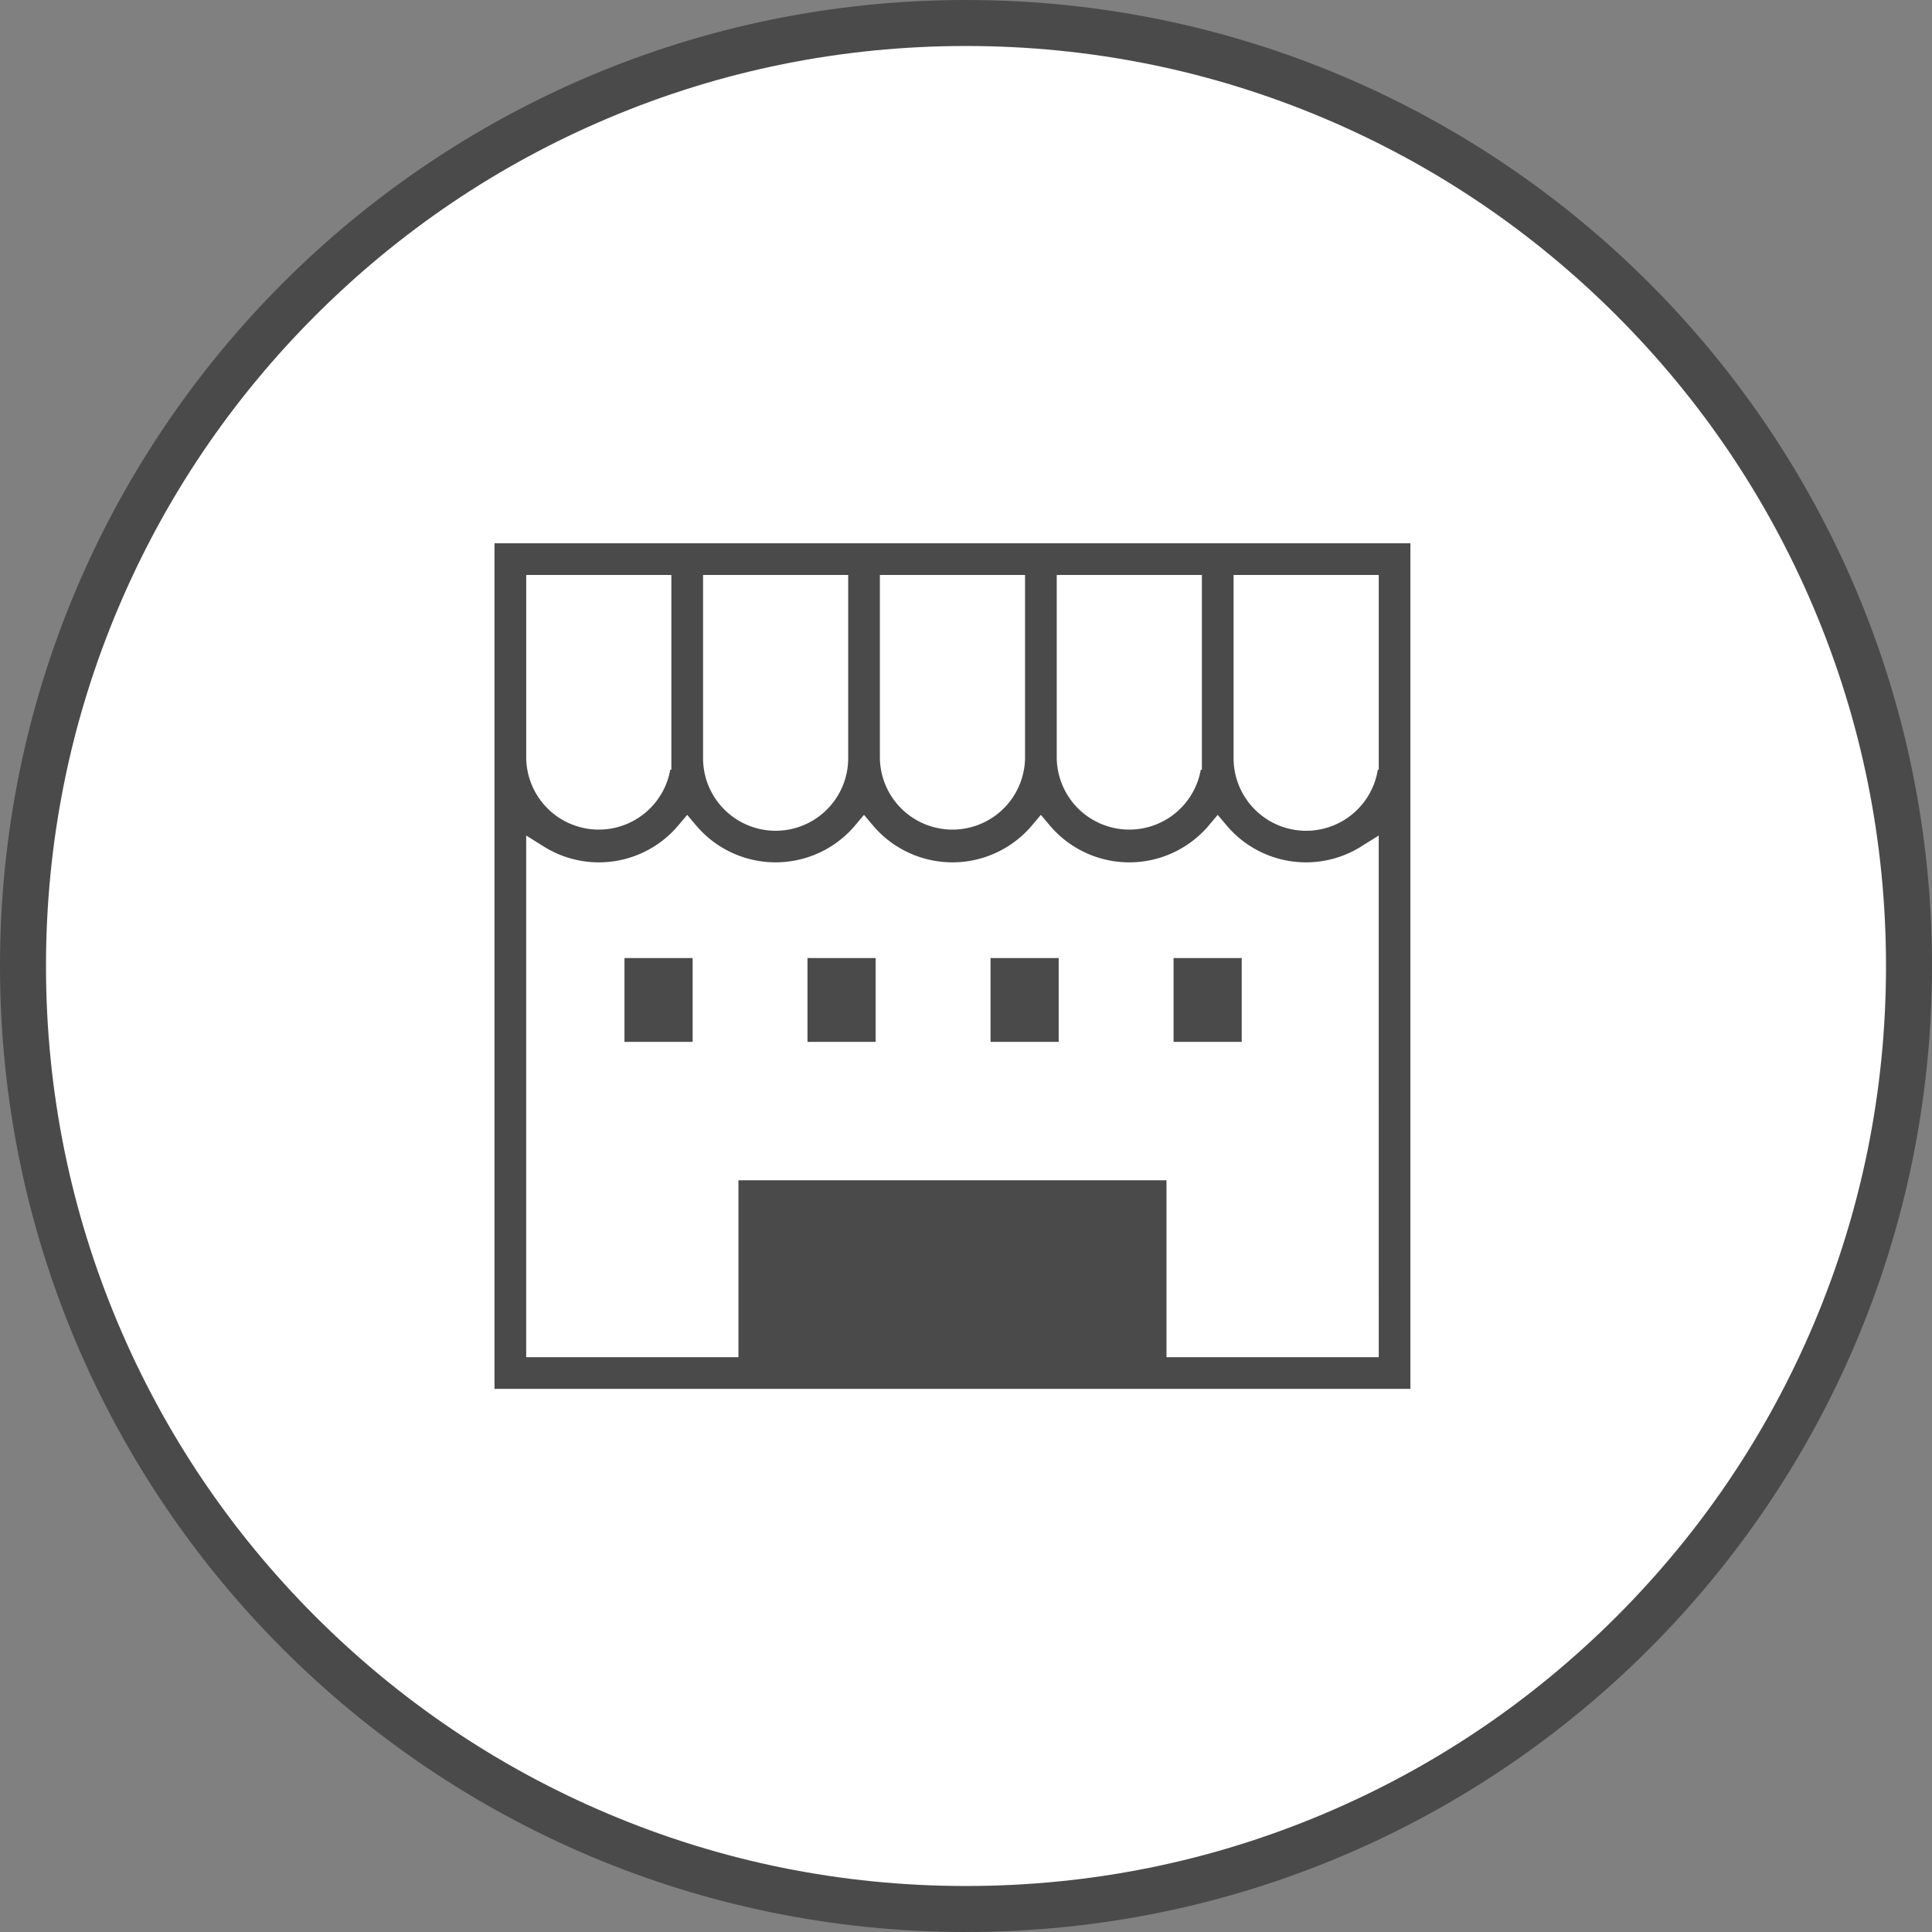 <svg xmlns="http://www.w3.org/2000/svg" width="84" height="84" viewBox="0 0 84 84">
  <rect x="0" y="0" width="84" height="84" fill="#808080" stroke="none"/>
  <g id="Group_52197" data-name="Group 52197" transform="translate(-640 -3706)">
    <g id="Path_107619" data-name="Path 107619" transform="translate(640 3706)" fill="#fff">
      <path d="M 42 83 C 36.465 83 31.095 81.916 26.041 79.778 C 21.159 77.713 16.774 74.757 13.009 70.991 C 9.243 67.226 6.287 62.841 4.222 57.959 C 2.084 52.905 1 47.535 1 42 C 1 36.465 2.084 31.095 4.222 26.041 C 6.287 21.159 9.243 16.774 13.009 13.009 C 16.774 9.243 21.159 6.287 26.041 4.222 C 31.095 2.084 36.465 1 42 1 C 47.535 1 52.905 2.084 57.959 4.222 C 62.841 6.287 67.226 9.243 70.991 13.009 C 74.757 16.774 77.713 21.159 79.778 26.041 C 81.916 31.095 83 36.465 83 42 C 83 47.535 81.916 52.905 79.778 57.959 C 77.713 62.841 74.757 67.226 70.991 70.991 C 67.226 74.757 62.841 77.713 57.959 79.778 C 52.905 81.916 47.535 83 42 83 Z" stroke="none"/>
      <path d="M 42 2 C 36.599 2 31.361 3.057 26.431 5.143 C 21.668 7.157 17.39 10.042 13.716 13.716 C 10.042 17.39 7.157 21.668 5.143 26.431 C 3.057 31.361 2 36.599 2 42 C 2 47.401 3.057 52.639 5.143 57.569 C 7.157 62.332 10.042 66.61 13.716 70.284 C 17.39 73.958 21.668 76.843 26.431 78.857 C 31.361 80.943 36.599 82 42 82 C 47.401 82 52.639 80.943 57.569 78.857 C 62.332 76.843 66.61 73.958 70.284 70.284 C 73.958 66.61 76.843 62.332 78.857 57.569 C 80.943 52.639 82 47.401 82 42 C 82 36.599 80.943 31.361 78.857 26.431 C 76.843 21.668 73.958 17.39 70.284 13.716 C 66.61 10.042 62.332 7.157 57.569 5.143 C 52.639 3.057 47.401 2 42 2 M 42 0 C 65.196 0 84 18.804 84 42 C 84 65.196 65.196 84 42 84 C 18.804 84 0 65.196 0 42 C 0 18.804 18.804 0 42 0 Z" stroke="none" fill="#4a4a4a"/>
    </g>
    <g id="Group_35970" data-name="Group 35970" transform="translate(661 3729.117)">
      <g id="Group_25936" data-name="Group 25936">
        <path id="Path_47858" data-name="Path 47858" d="M378,370.4v37.766h40.822V370.4Zm25.445,2.378h5.311v7.466a2.656,2.656,0,0,1-5.311,0Zm-7.689,0h5.311v7.466a2.656,2.656,0,0,1-5.311,0Zm-7.688,0h5.31v7.466a2.655,2.655,0,0,1-5.31,0Zm-7.689,0h5.311v7.466a2.656,2.656,0,0,1-5.311,0Zm36.066,33.01h-8.228v-7.692H388.606v7.692h-8.228V384.509a5.016,5.016,0,0,0,6.5-1.025,5.026,5.026,0,0,0,7.688,0,5.027,5.027,0,0,0,7.689,0,5.026,5.026,0,0,0,7.689,0,5.016,5.016,0,0,0,6.5,1.025Zm0-25.544a2.655,2.655,0,0,1-5.311,0v-7.466h5.311Z" transform="translate(-378 -370.396)" fill="#4a4a4a" stroke="#fff" stroke-width="1"/>
      </g>
      <g id="Group_26194" data-name="Group 26194" transform="translate(5.651 18.037)">
        <rect id="Rectangle_14295" data-name="Rectangle 14295" width="3.964" height="4.645" fill="#4a4a4a" stroke="#fff" stroke-width="1"/>
        <rect id="Rectangle_14296" data-name="Rectangle 14296" width="3.964" height="4.645" transform="translate(15.915)" fill="#4a4a4a" stroke="#fff" stroke-width="1"/>
        <rect id="Rectangle_14297" data-name="Rectangle 14297" width="3.964" height="4.645" transform="translate(23.873)" fill="#4a4a4a" stroke="#fff" stroke-width="1"/>
        <rect id="Rectangle_14298" data-name="Rectangle 14298" width="3.964" height="4.645" transform="translate(7.957)" fill="#4a4a4a" stroke="#fff" stroke-width="1"/>
      </g>
    </g>
  </g>
</svg>
